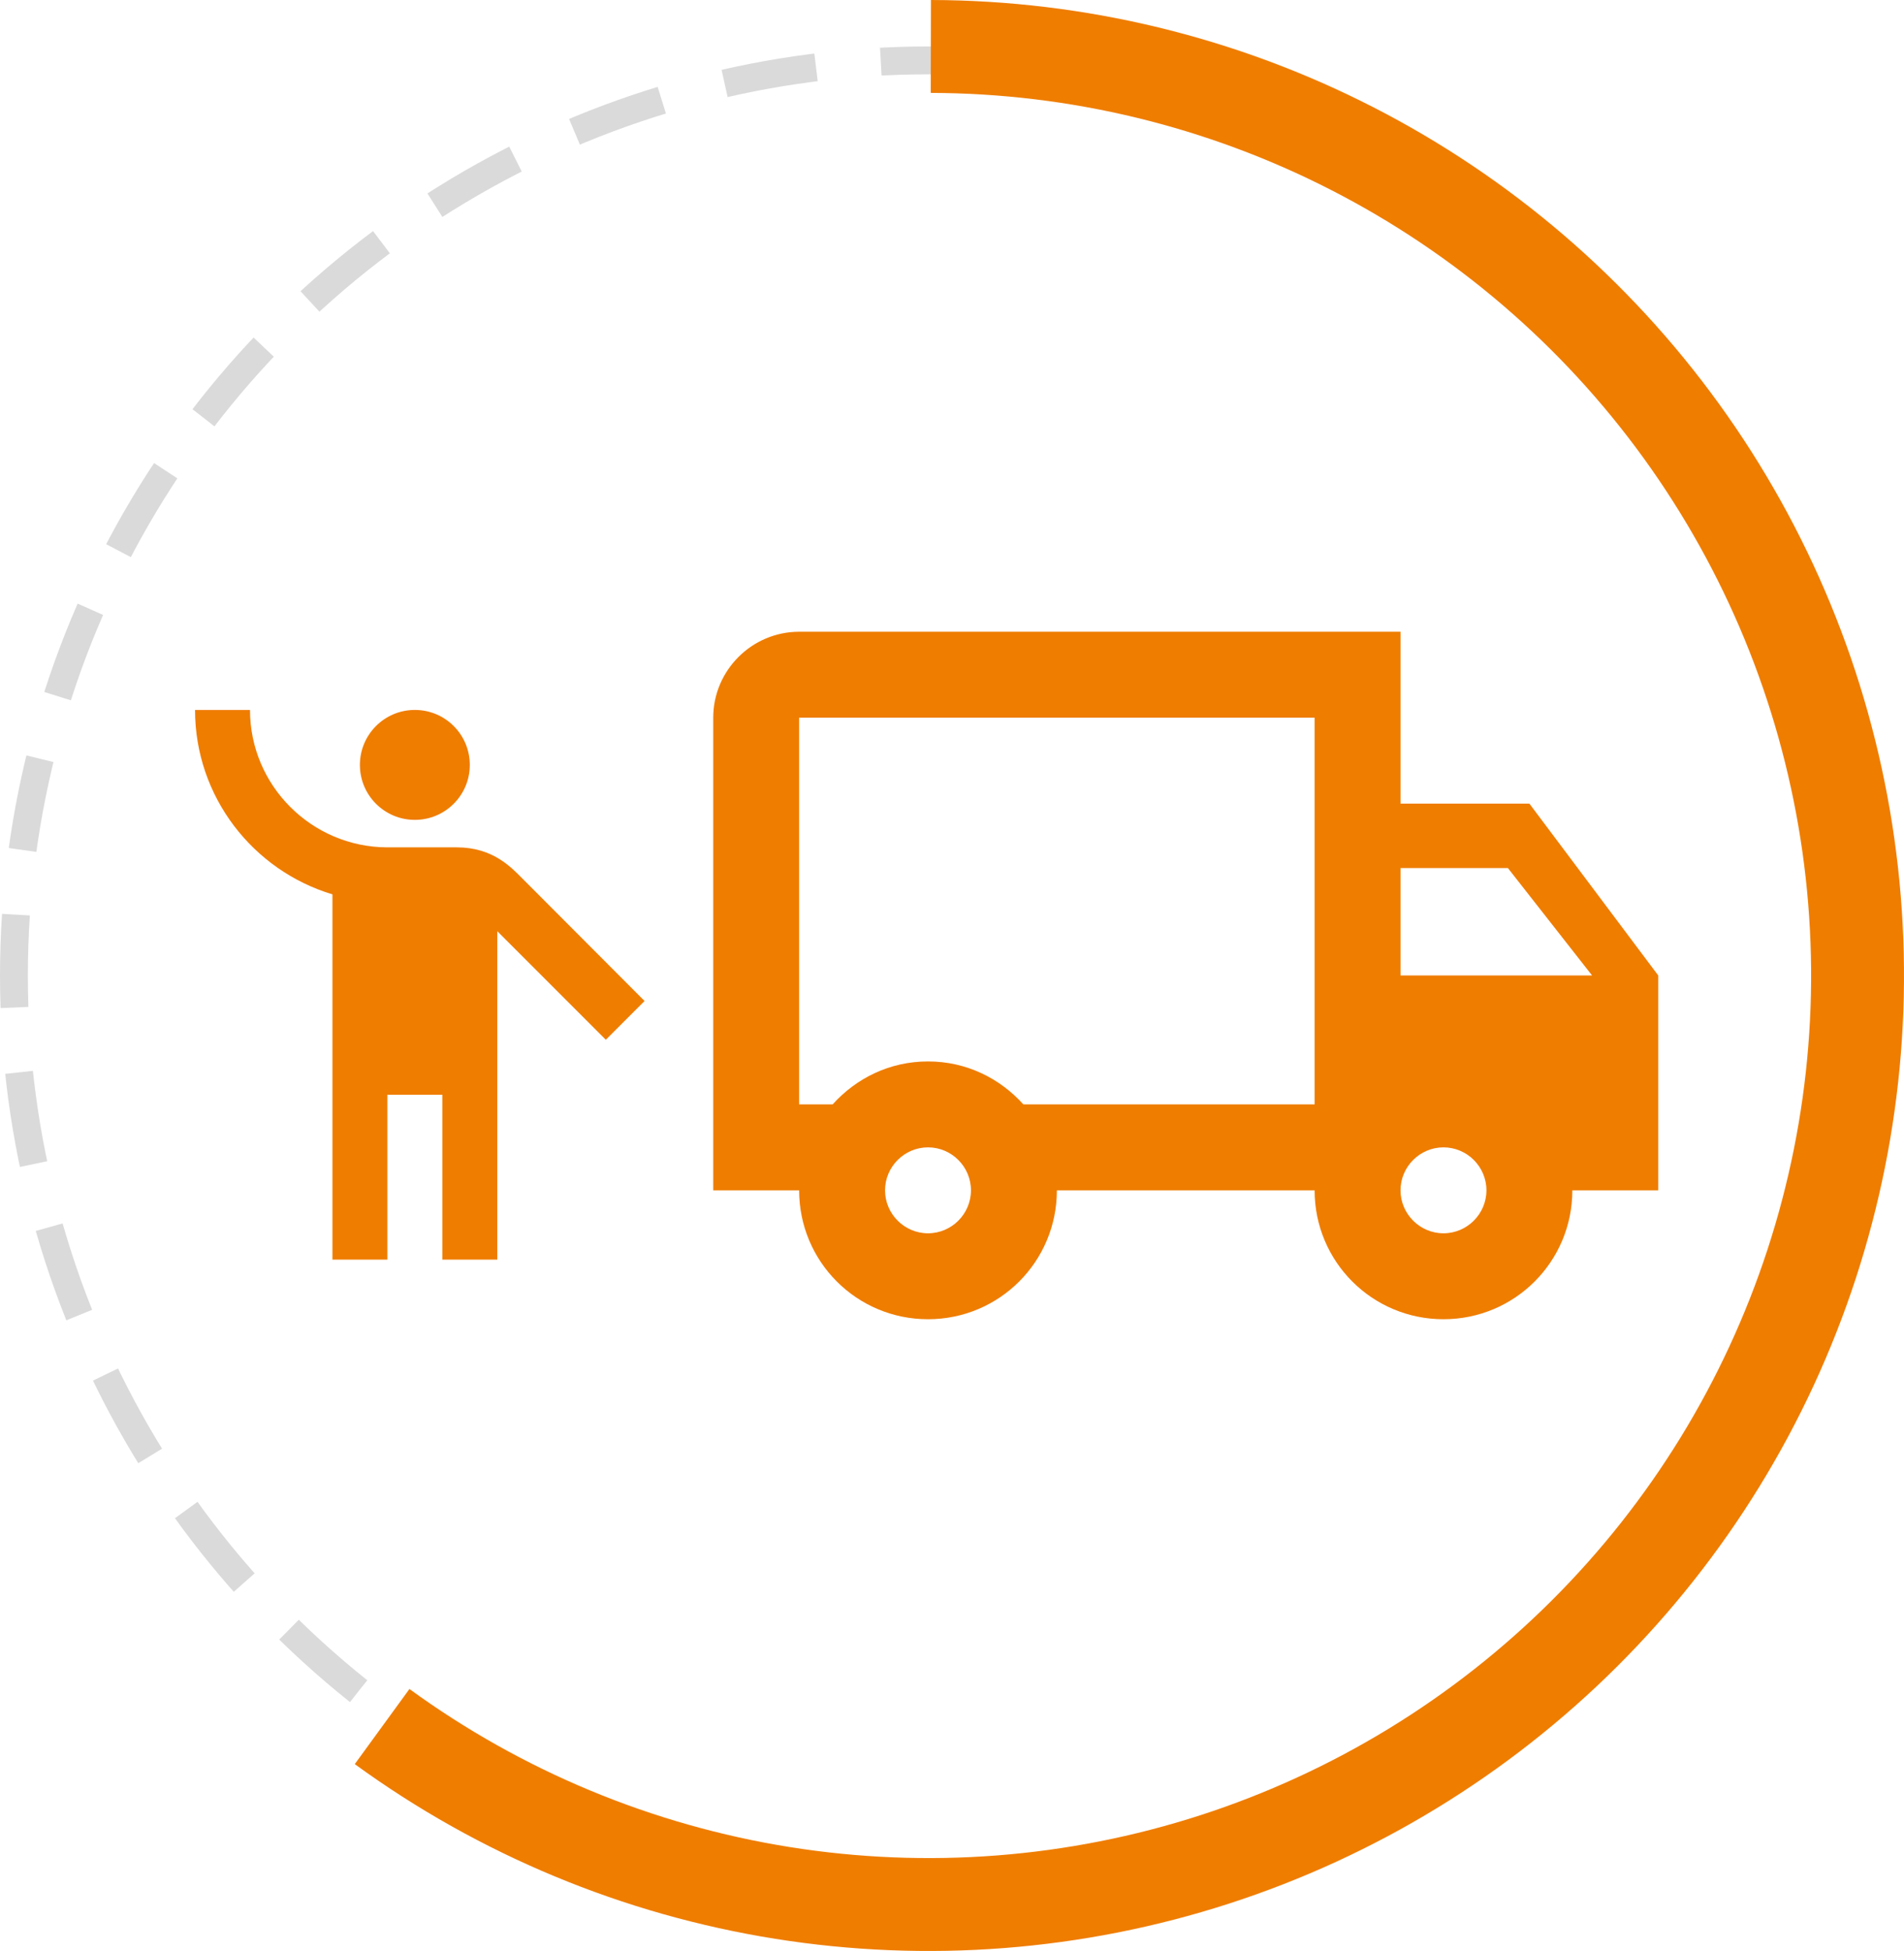 <svg width="205" height="210" viewBox="0 0 205 210" fill="none" xmlns="http://www.w3.org/2000/svg">
<path d="M164.667 86.5H150.792V68H86.042C80.954 68 76.792 72.162 76.792 77.25V128.125H86.042C86.042 135.802 92.239 142 99.917 142C107.594 142 113.792 135.802 113.792 128.125H141.542C141.542 135.802 147.739 142 155.417 142C163.094 142 169.292 135.802 169.292 128.125H178.542V105L164.667 86.5ZM162.354 93.438L171.419 105H150.792V93.438H162.354ZM99.917 132.75C97.373 132.75 95.292 130.669 95.292 128.125C95.292 125.581 97.373 123.5 99.917 123.5C102.46 123.5 104.542 125.581 104.542 128.125C104.542 130.669 102.46 132.75 99.917 132.75ZM110.184 118.875C107.64 116.054 104.033 114.25 99.917 114.25C95.8 114.25 92.193 116.054 89.649 118.875H86.042V77.25H141.542V118.875H110.184ZM155.417 132.75C152.873 132.75 150.792 130.669 150.792 128.125C150.792 125.581 152.873 123.5 155.417 123.5C157.96 123.5 160.042 125.581 160.042 128.125C160.042 130.669 157.96 132.75 155.417 132.75Z" fill="#EF7D00"/>
<path d="M44.667 88.25C47.934 88.25 50.583 85.601 50.583 82.333C50.583 79.066 47.934 76.416 44.667 76.416C41.399 76.416 38.75 79.066 38.75 82.333C38.75 85.601 41.399 88.25 44.667 88.25Z" fill="#EF7D00"/>
<path d="M56.175 94.492C55.021 93.338 53.039 91.208 49.193 91.208C48.572 91.208 44.992 91.208 41.679 91.208C33.543 91.179 26.917 84.552 26.917 76.416H21C21 85.765 27.242 93.693 35.792 96.267V135.583H41.708V117.833H47.625V135.583H53.542V100.231L65.227 111.917L69.398 107.745L56.175 94.492Z" fill="#EF7D00"/>
<circle cx="100" cy="105" r="98.5" stroke="#DADADA" stroke-width="3" stroke-dasharray="10 7"/>
<path d="M41.141 185.843C53.895 195.129 68.665 201.265 84.243 203.751C99.822 206.237 115.768 205.001 130.778 200.146C145.788 195.29 159.437 186.952 170.608 175.813C181.779 164.674 190.157 151.05 195.056 136.054C199.955 121.058 201.237 105.116 198.796 89.53C196.356 73.944 190.262 59.157 181.014 46.376C171.766 33.596 159.625 23.184 145.583 15.993C131.541 8.802 115.998 5.035 100.222 5" stroke="#EF7D00" stroke-width="10"/>
</svg>
